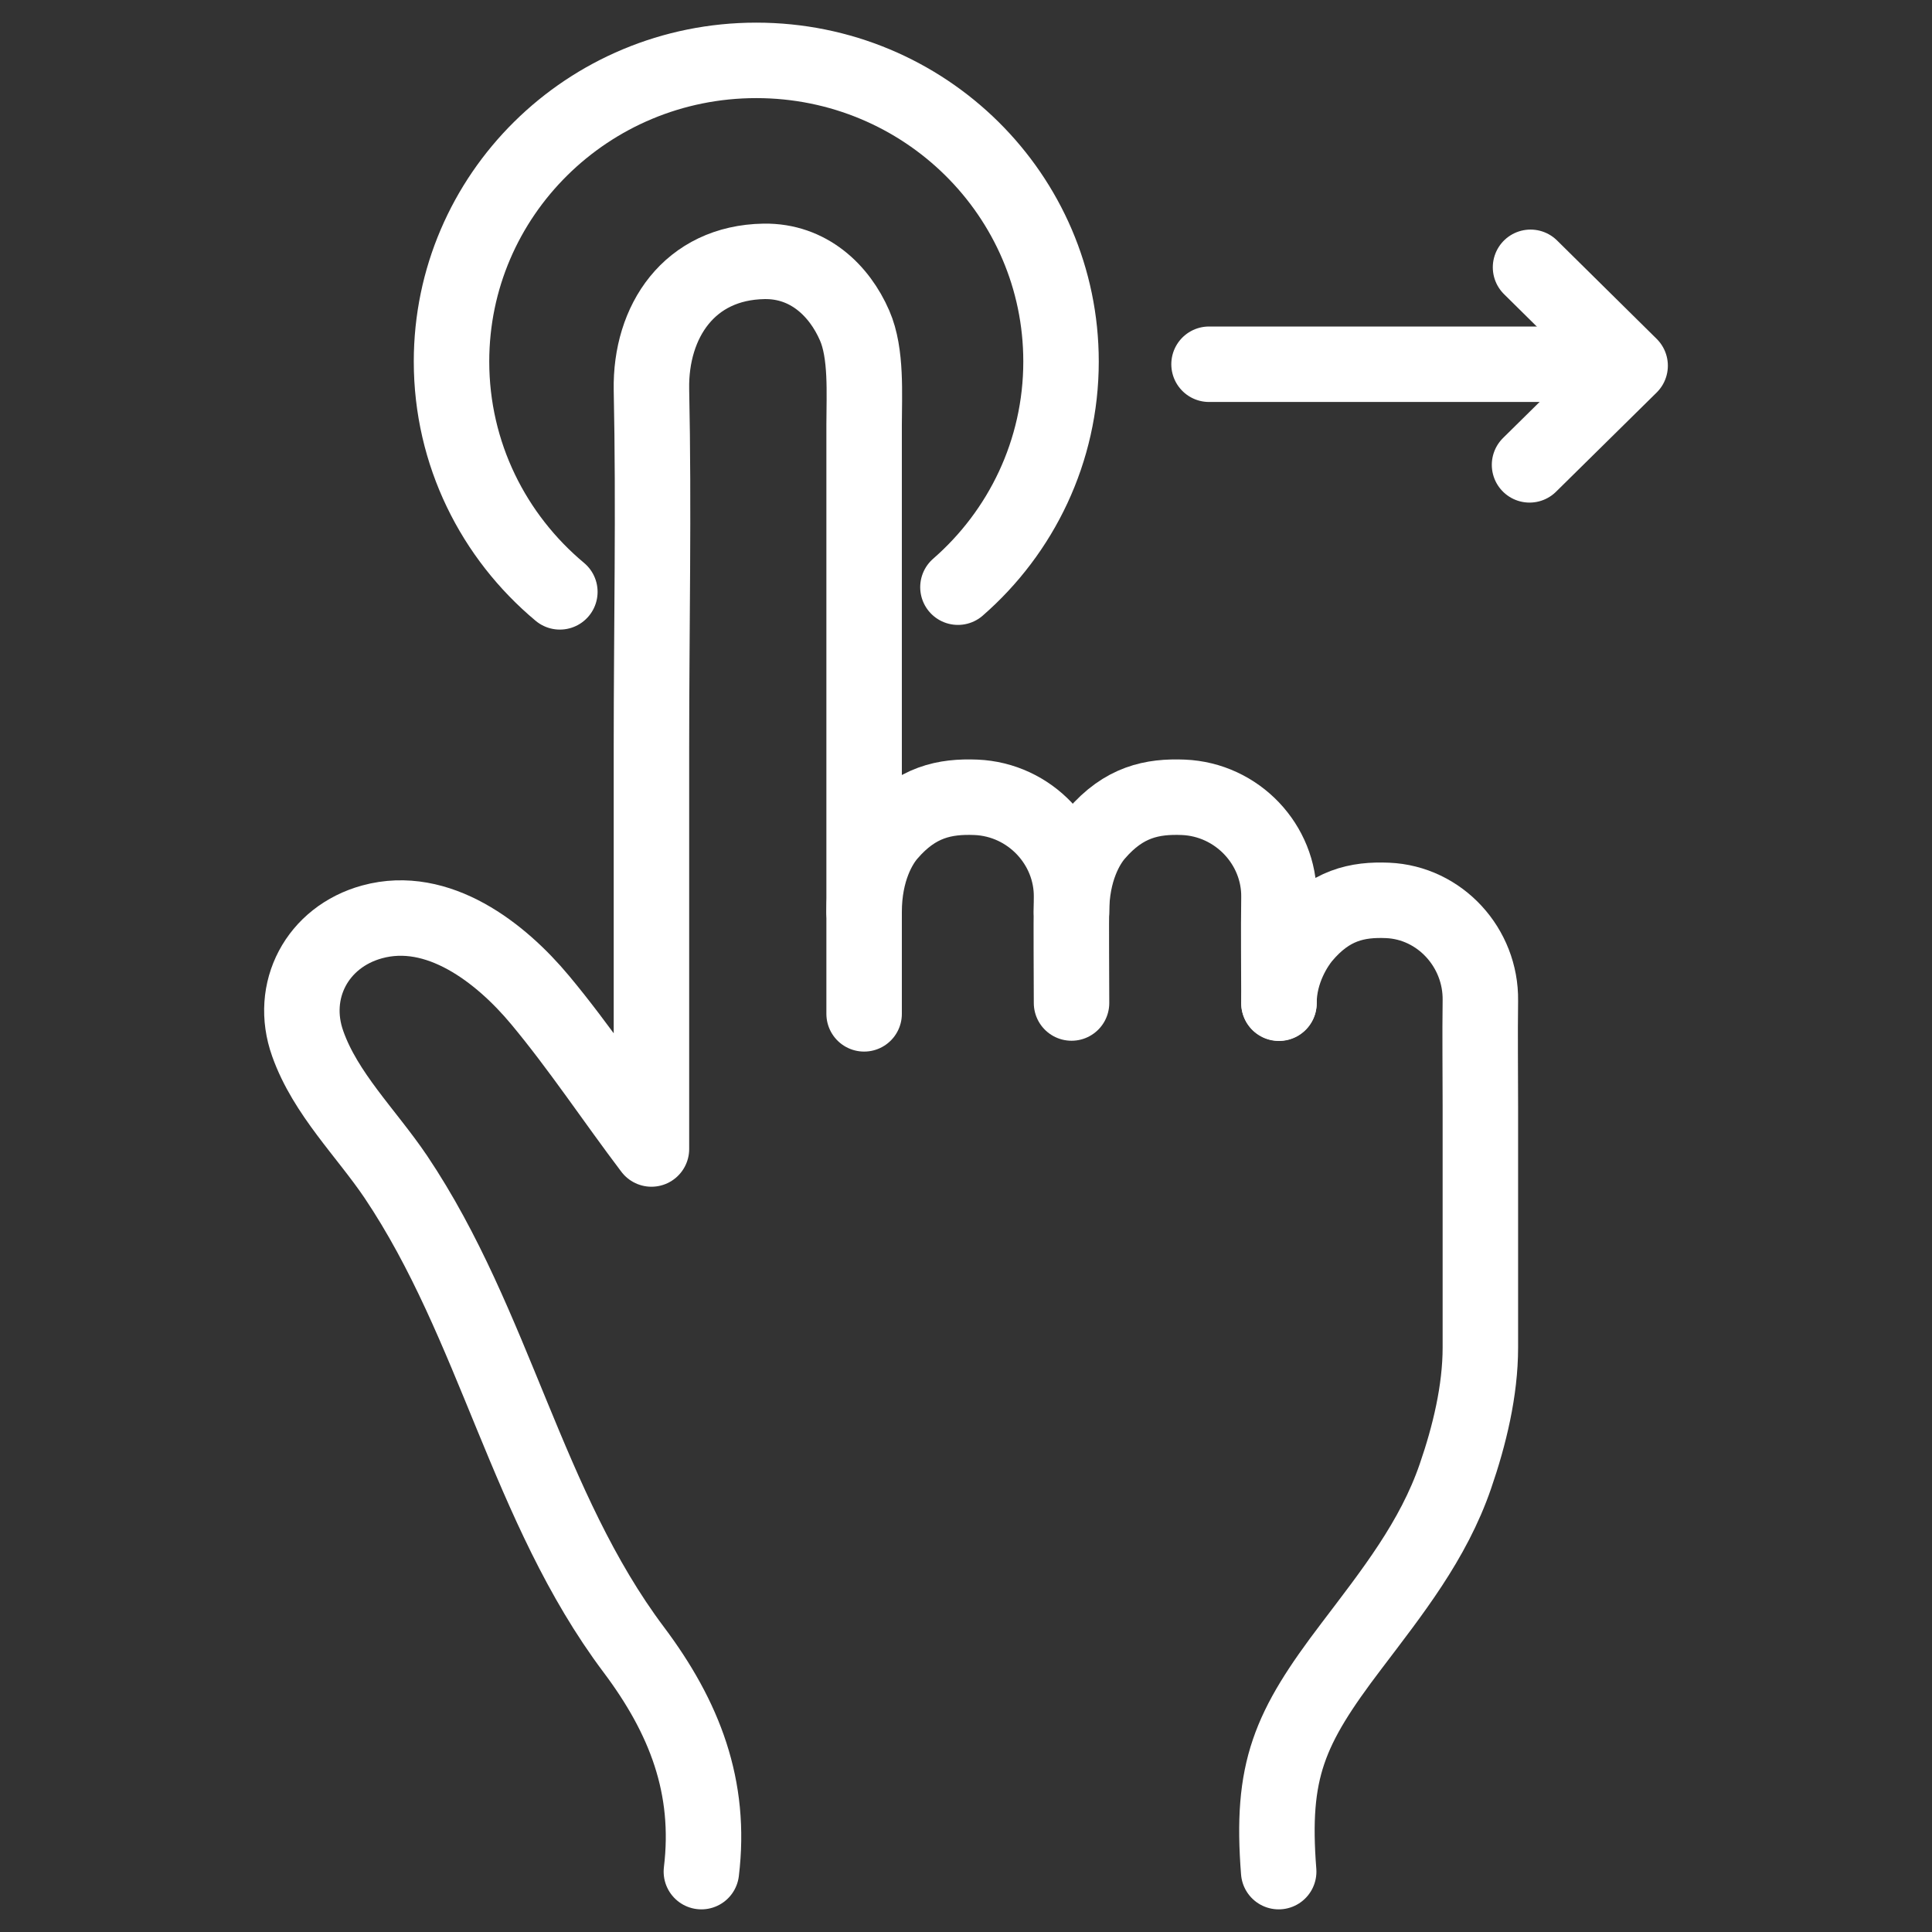<svg xmlns="http://www.w3.org/2000/svg" width="64" height="64" viewBox="0 0 64 64" fill="none">
  <rect x="0" y="0" width="64" height="64" fill="#333333" stroke="none"/>
  <mask id="mask0_554_1692" style="mask-type:alpha" maskUnits="userSpaceOnUse" x="0" y="0" width="64" height="64">
    <rect width="64" height="64" fill="#D9D9D9"/>
  </mask>
  <g mask="url(#mask0_554_1692)">
    <path d="M23.234 62C23.573 59.198 22.68 56.894 20.993 54.647C17.446 49.925 16.404 43.887 13.113 38.985C12.137 37.539 10.781 36.232 10.194 34.573C9.566 32.817 10.509 31.036 12.328 30.538C14.511 29.941 16.586 31.559 17.892 33.127C19.199 34.696 20.348 36.436 21.58 38.062V24.745C21.58 20.799 21.663 16.845 21.58 12.907C21.539 10.644 22.837 8.699 25.309 8.658C26.781 8.634 27.806 9.622 28.31 10.783C28.715 11.706 28.625 13.07 28.625 14.067V33.585" stroke="white" stroke-width="2.5" stroke-linecap="round" stroke-linejoin="round"/>
    <path d="M28.625 30.211C28.625 28.83 29.137 27.981 29.443 27.629C30.361 26.559 31.304 26.371 32.329 26.412C34.115 26.486 35.52 27.981 35.496 29.729C35.479 30.897 35.496 32.057 35.496 33.226" stroke="white" stroke-width="2.5" stroke-linecap="round" stroke-linejoin="round"/>
    <path d="M35.495 30.211C35.495 28.83 36.008 27.981 36.314 27.629C37.232 26.559 38.174 26.371 39.2 26.412C40.986 26.486 42.391 27.981 42.367 29.729C42.35 30.897 42.367 32.057 42.367 33.226" stroke="white" stroke-width="2.5" stroke-linecap="round" stroke-linejoin="round"/>
    <path d="M42.367 33.234C42.367 32.131 42.953 31.297 43.16 31.044C44.053 29.974 44.971 29.786 45.963 29.827C47.7 29.9 49.064 31.395 49.039 33.144C49.023 34.312 49.039 35.472 49.039 36.641V44.639C49.039 46.069 48.675 47.564 48.212 48.904C47.476 51.044 46.12 52.743 44.764 54.533C42.697 57.253 42.094 58.634 42.358 62" stroke="white" stroke-width="2.5" stroke-linecap="round" stroke-linejoin="round"/>
    <path d="M18.546 19.606C16.354 17.776 14.957 15.039 14.957 11.976C14.957 6.469 19.471 2 25.053 2C30.634 2 35.148 6.469 35.148 11.976C35.148 14.949 33.825 17.629 31.733 19.451" stroke="white" stroke-width="2.5" stroke-linecap="round" stroke-linejoin="round"/>
    <path d="M40.051 12.066H53.686" stroke="white" stroke-width="2.5" stroke-linecap="round" stroke-linejoin="round"/>
    <path d="M50.701 8.855L54 12.114L50.668 15.399" stroke="white" stroke-width="2.5" stroke-linecap="round" stroke-linejoin="round"/>
  </g>
</svg>